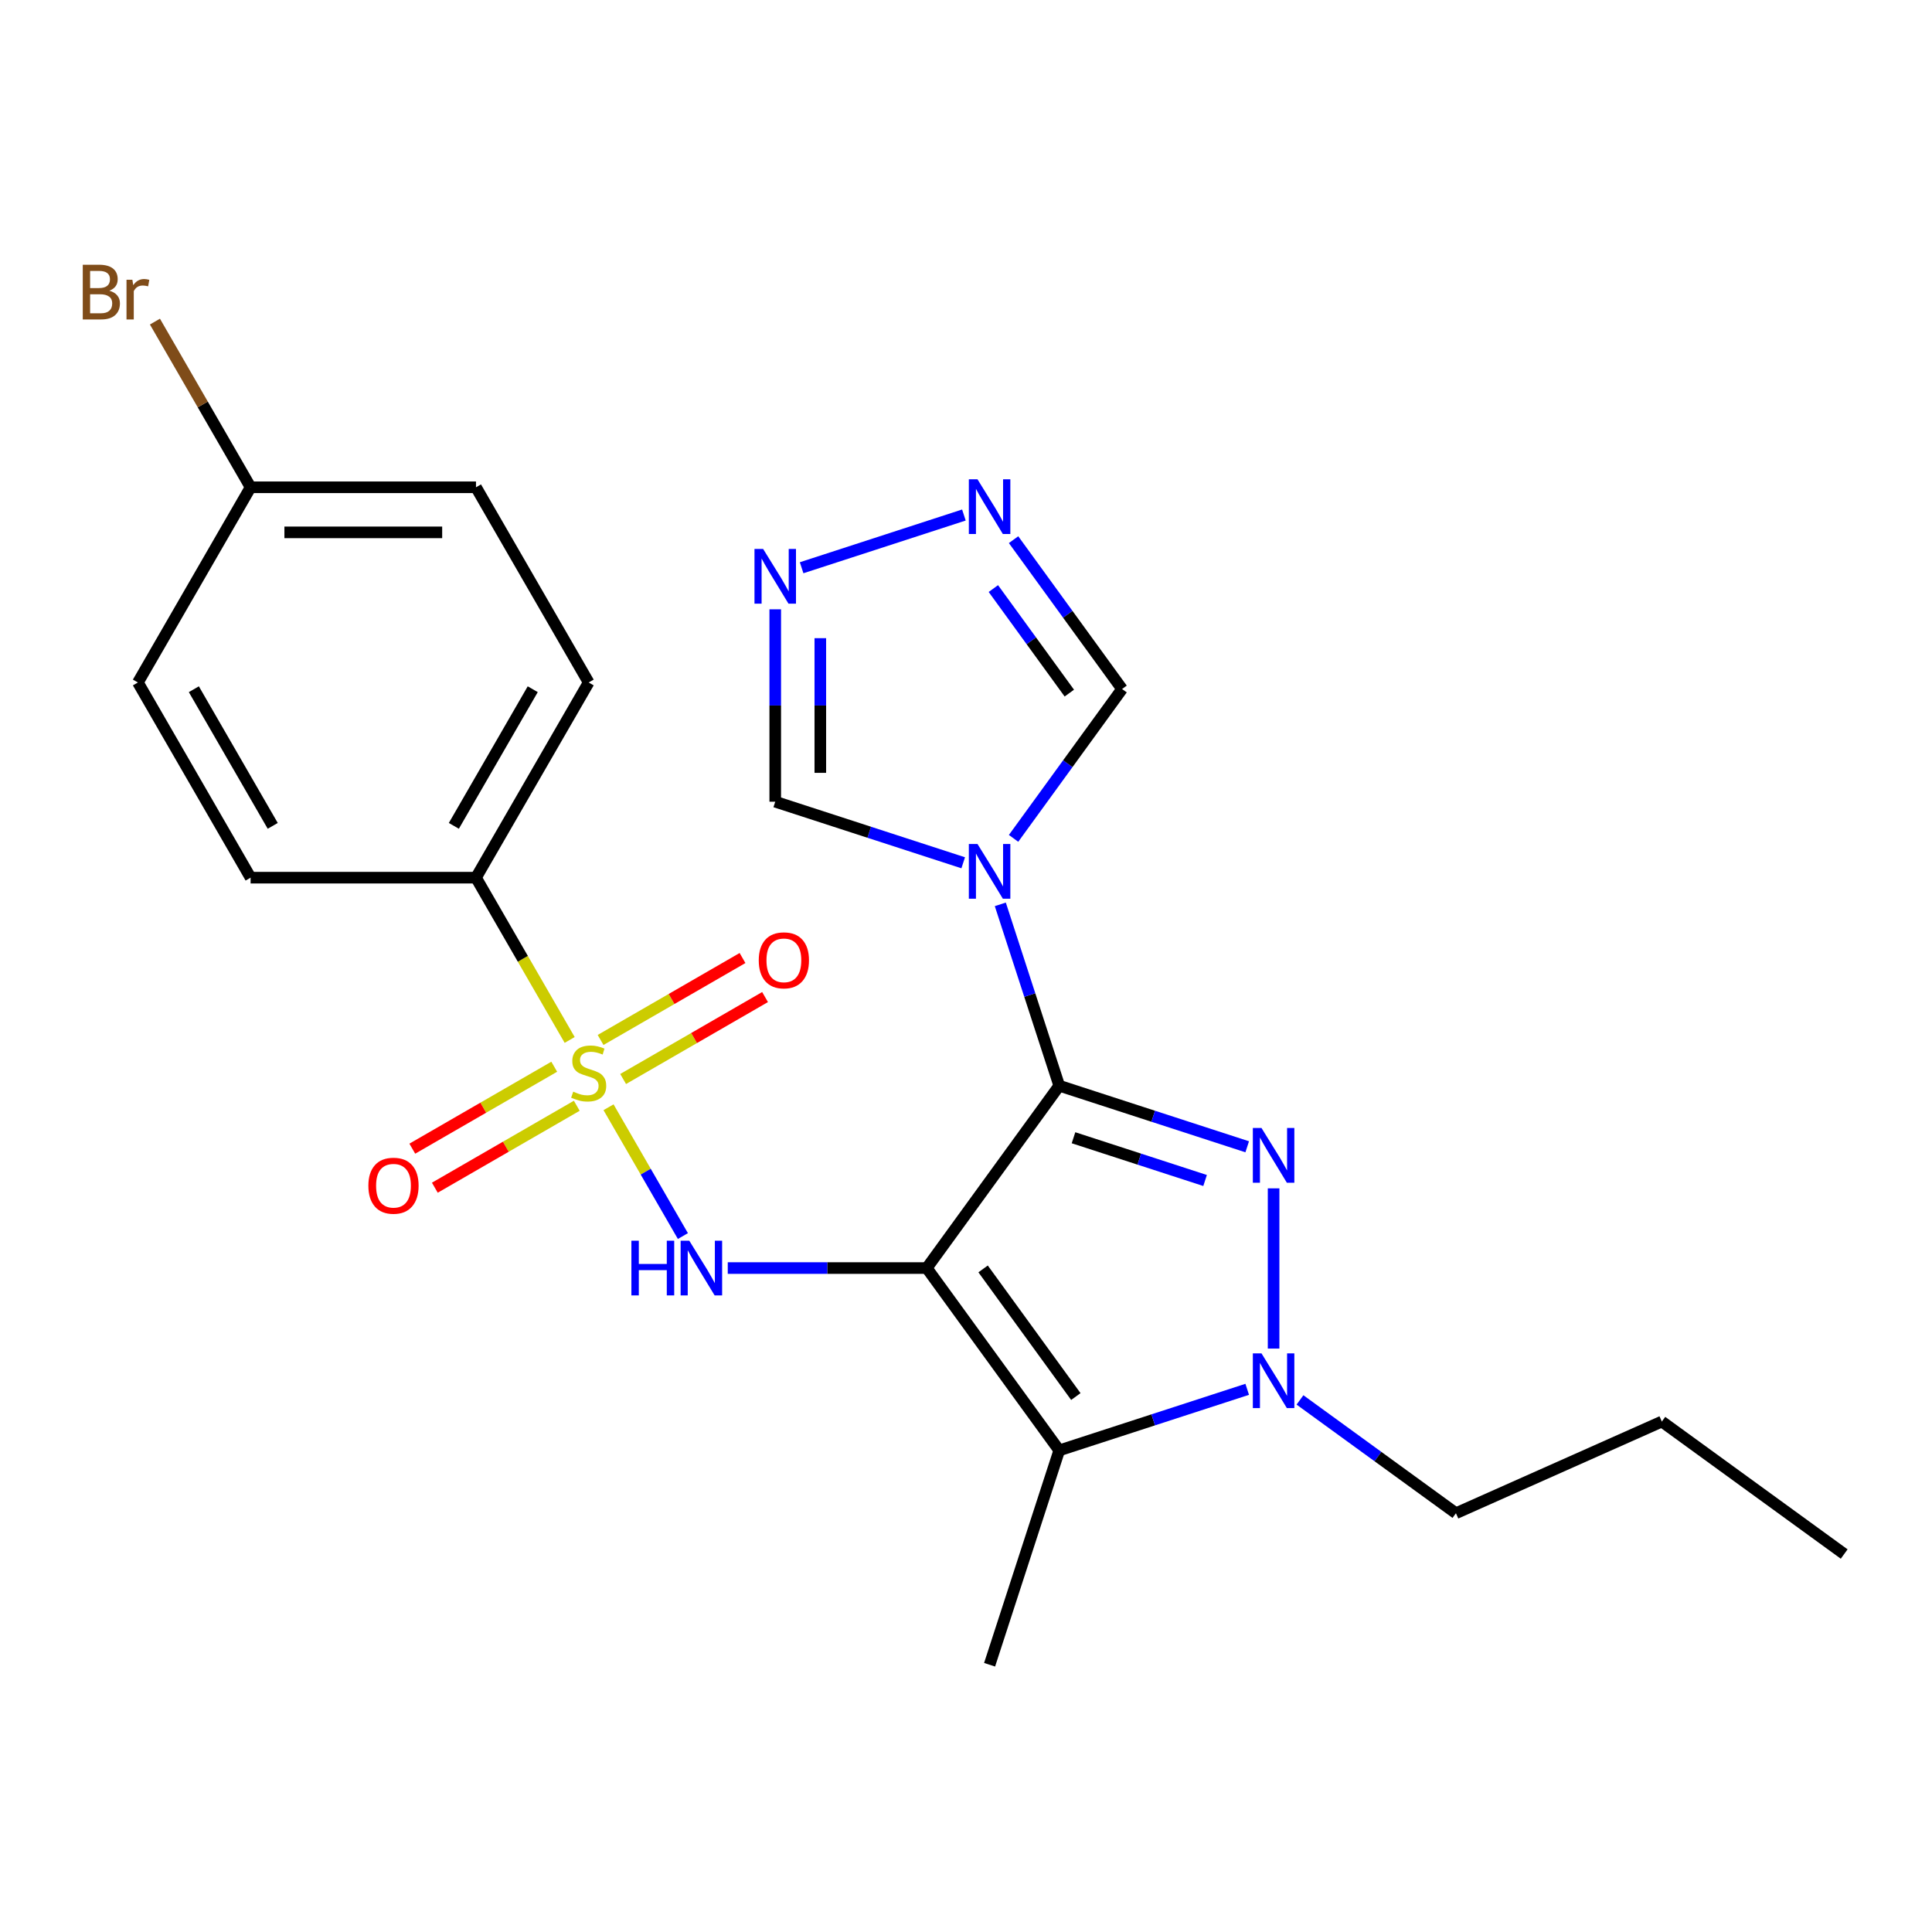<?xml version='1.0' encoding='iso-8859-1'?>
<svg version='1.1' baseProfile='full'
              xmlns='http://www.w3.org/2000/svg'
                      xmlns:rdkit='http://www.rdkit.org/xml'
                      xmlns:xlink='http://www.w3.org/1999/xlink'
                  xml:space='preserve'
width='1000px' height='1000px' viewBox='0 0 1000 1000'>
<!-- END OF HEADER -->
<rect style='opacity:1.0;fill:#FFFFFF;stroke:none' width='1000' height='1000' x='0' y='0'> </rect>
<path class='bond-0' d='M 479.69,656.343 L 548.261,561.963' style='fill:none;fill-rule:evenodd;stroke:#000000;stroke-width:6px;stroke-linecap:butt;stroke-linejoin:miter;stroke-opacity:1' />
<path class='bond-3' d='M 479.69,656.343 L 548.261,750.723' style='fill:none;fill-rule:evenodd;stroke:#000000;stroke-width:6px;stroke-linecap:butt;stroke-linejoin:miter;stroke-opacity:1' />
<path class='bond-3' d='M 508.851,656.785 L 556.851,722.851' style='fill:none;fill-rule:evenodd;stroke:#000000;stroke-width:6px;stroke-linecap:butt;stroke-linejoin:miter;stroke-opacity:1' />
<path class='bond-6' d='M 479.69,656.343 L 428.188,656.343' style='fill:none;fill-rule:evenodd;stroke:#000000;stroke-width:6px;stroke-linecap:butt;stroke-linejoin:miter;stroke-opacity:1' />
<path class='bond-6' d='M 428.188,656.343 L 376.686,656.343' style='fill:none;fill-rule:evenodd;stroke:#0000FF;stroke-width:6px;stroke-linecap:butt;stroke-linejoin:miter;stroke-opacity:1' />
<path class='bond-2' d='M 548.261,561.963 L 596.908,577.769' style='fill:none;fill-rule:evenodd;stroke:#000000;stroke-width:6px;stroke-linecap:butt;stroke-linejoin:miter;stroke-opacity:1' />
<path class='bond-2' d='M 596.908,577.769 L 645.555,593.575' style='fill:none;fill-rule:evenodd;stroke:#0000FF;stroke-width:6px;stroke-linecap:butt;stroke-linejoin:miter;stroke-opacity:1' />
<path class='bond-2' d='M 555.645,588.895 L 589.698,599.959' style='fill:none;fill-rule:evenodd;stroke:#000000;stroke-width:6px;stroke-linecap:butt;stroke-linejoin:miter;stroke-opacity:1' />
<path class='bond-2' d='M 589.698,599.959 L 623.751,611.023' style='fill:none;fill-rule:evenodd;stroke:#0000FF;stroke-width:6px;stroke-linecap:butt;stroke-linejoin:miter;stroke-opacity:1' />
<path class='bond-4' d='M 548.261,561.963 L 533.01,515.026' style='fill:none;fill-rule:evenodd;stroke:#000000;stroke-width:6px;stroke-linecap:butt;stroke-linejoin:miter;stroke-opacity:1' />
<path class='bond-4' d='M 533.01,515.026 L 517.759,468.089' style='fill:none;fill-rule:evenodd;stroke:#0000FF;stroke-width:6px;stroke-linecap:butt;stroke-linejoin:miter;stroke-opacity:1' />
<path class='bond-1' d='M 314.974,573.109 L 334.221,606.444' style='fill:none;fill-rule:evenodd;stroke:#CCCC00;stroke-width:6px;stroke-linecap:butt;stroke-linejoin:miter;stroke-opacity:1' />
<path class='bond-1' d='M 334.221,606.444 L 353.467,639.78' style='fill:none;fill-rule:evenodd;stroke:#0000FF;stroke-width:6px;stroke-linecap:butt;stroke-linejoin:miter;stroke-opacity:1' />
<path class='bond-11' d='M 294.864,538.276 L 270.617,496.278' style='fill:none;fill-rule:evenodd;stroke:#CCCC00;stroke-width:6px;stroke-linecap:butt;stroke-linejoin:miter;stroke-opacity:1' />
<path class='bond-11' d='M 270.617,496.278 L 246.37,454.281' style='fill:none;fill-rule:evenodd;stroke:#000000;stroke-width:6px;stroke-linecap:butt;stroke-linejoin:miter;stroke-opacity:1' />
<path class='bond-12' d='M 286.87,552.135 L 250.138,573.342' style='fill:none;fill-rule:evenodd;stroke:#CCCC00;stroke-width:6px;stroke-linecap:butt;stroke-linejoin:miter;stroke-opacity:1' />
<path class='bond-12' d='M 250.138,573.342 L 213.406,594.55' style='fill:none;fill-rule:evenodd;stroke:#FF0000;stroke-width:6px;stroke-linecap:butt;stroke-linejoin:miter;stroke-opacity:1' />
<path class='bond-12' d='M 298.536,572.341 L 261.804,593.548' style='fill:none;fill-rule:evenodd;stroke:#CCCC00;stroke-width:6px;stroke-linecap:butt;stroke-linejoin:miter;stroke-opacity:1' />
<path class='bond-12' d='M 261.804,593.548 L 225.072,614.756' style='fill:none;fill-rule:evenodd;stroke:#FF0000;stroke-width:6px;stroke-linecap:butt;stroke-linejoin:miter;stroke-opacity:1' />
<path class='bond-13' d='M 322.529,558.489 L 359.261,537.282' style='fill:none;fill-rule:evenodd;stroke:#CCCC00;stroke-width:6px;stroke-linecap:butt;stroke-linejoin:miter;stroke-opacity:1' />
<path class='bond-13' d='M 359.261,537.282 L 395.993,516.074' style='fill:none;fill-rule:evenodd;stroke:#FF0000;stroke-width:6px;stroke-linecap:butt;stroke-linejoin:miter;stroke-opacity:1' />
<path class='bond-13' d='M 310.863,538.283 L 347.595,517.076' style='fill:none;fill-rule:evenodd;stroke:#CCCC00;stroke-width:6px;stroke-linecap:butt;stroke-linejoin:miter;stroke-opacity:1' />
<path class='bond-13' d='M 347.595,517.076 L 384.327,495.868' style='fill:none;fill-rule:evenodd;stroke:#FF0000;stroke-width:6px;stroke-linecap:butt;stroke-linejoin:miter;stroke-opacity:1' />
<path class='bond-24' d='M 659.211,615.089 L 659.211,698.023' style='fill:none;fill-rule:evenodd;stroke:#0000FF;stroke-width:6px;stroke-linecap:butt;stroke-linejoin:miter;stroke-opacity:1' />
<path class='bond-5' d='M 548.261,750.723 L 596.908,734.916' style='fill:none;fill-rule:evenodd;stroke:#000000;stroke-width:6px;stroke-linecap:butt;stroke-linejoin:miter;stroke-opacity:1' />
<path class='bond-5' d='M 596.908,734.916 L 645.555,719.11' style='fill:none;fill-rule:evenodd;stroke:#0000FF;stroke-width:6px;stroke-linecap:butt;stroke-linejoin:miter;stroke-opacity:1' />
<path class='bond-17' d='M 548.261,750.723 L 512.211,861.673' style='fill:none;fill-rule:evenodd;stroke:#000000;stroke-width:6px;stroke-linecap:butt;stroke-linejoin:miter;stroke-opacity:1' />
<path class='bond-9' d='M 498.554,446.575 L 449.907,430.769' style='fill:none;fill-rule:evenodd;stroke:#0000FF;stroke-width:6px;stroke-linecap:butt;stroke-linejoin:miter;stroke-opacity:1' />
<path class='bond-9' d='M 449.907,430.769 L 401.261,414.962' style='fill:none;fill-rule:evenodd;stroke:#000000;stroke-width:6px;stroke-linecap:butt;stroke-linejoin:miter;stroke-opacity:1' />
<path class='bond-10' d='M 524.618,433.936 L 552.7,395.284' style='fill:none;fill-rule:evenodd;stroke:#0000FF;stroke-width:6px;stroke-linecap:butt;stroke-linejoin:miter;stroke-opacity:1' />
<path class='bond-10' d='M 552.7,395.284 L 580.782,356.632' style='fill:none;fill-rule:evenodd;stroke:#000000;stroke-width:6px;stroke-linecap:butt;stroke-linejoin:miter;stroke-opacity:1' />
<path class='bond-16' d='M 672.868,724.595 L 713.229,753.919' style='fill:none;fill-rule:evenodd;stroke:#0000FF;stroke-width:6px;stroke-linecap:butt;stroke-linejoin:miter;stroke-opacity:1' />
<path class='bond-16' d='M 713.229,753.919 L 753.591,783.244' style='fill:none;fill-rule:evenodd;stroke:#000000;stroke-width:6px;stroke-linecap:butt;stroke-linejoin:miter;stroke-opacity:1' />
<path class='bond-7' d='M 401.261,315.379 L 401.261,365.171' style='fill:none;fill-rule:evenodd;stroke:#0000FF;stroke-width:6px;stroke-linecap:butt;stroke-linejoin:miter;stroke-opacity:1' />
<path class='bond-7' d='M 401.261,365.171 L 401.261,414.962' style='fill:none;fill-rule:evenodd;stroke:#000000;stroke-width:6px;stroke-linecap:butt;stroke-linejoin:miter;stroke-opacity:1' />
<path class='bond-7' d='M 424.593,330.316 L 424.593,365.171' style='fill:none;fill-rule:evenodd;stroke:#0000FF;stroke-width:6px;stroke-linecap:butt;stroke-linejoin:miter;stroke-opacity:1' />
<path class='bond-7' d='M 424.593,365.171 L 424.593,400.025' style='fill:none;fill-rule:evenodd;stroke:#000000;stroke-width:6px;stroke-linecap:butt;stroke-linejoin:miter;stroke-opacity:1' />
<path class='bond-25' d='M 414.917,293.865 L 498.913,266.573' style='fill:none;fill-rule:evenodd;stroke:#0000FF;stroke-width:6px;stroke-linecap:butt;stroke-linejoin:miter;stroke-opacity:1' />
<path class='bond-8' d='M 524.618,279.329 L 552.7,317.981' style='fill:none;fill-rule:evenodd;stroke:#0000FF;stroke-width:6px;stroke-linecap:butt;stroke-linejoin:miter;stroke-opacity:1' />
<path class='bond-8' d='M 552.7,317.981 L 580.782,356.632' style='fill:none;fill-rule:evenodd;stroke:#000000;stroke-width:6px;stroke-linecap:butt;stroke-linejoin:miter;stroke-opacity:1' />
<path class='bond-8' d='M 514.166,304.639 L 533.824,331.695' style='fill:none;fill-rule:evenodd;stroke:#0000FF;stroke-width:6px;stroke-linecap:butt;stroke-linejoin:miter;stroke-opacity:1' />
<path class='bond-8' d='M 533.824,331.695 L 553.481,358.751' style='fill:none;fill-rule:evenodd;stroke:#000000;stroke-width:6px;stroke-linecap:butt;stroke-linejoin:miter;stroke-opacity:1' />
<path class='bond-14' d='M 246.37,454.281 L 304.7,353.251' style='fill:none;fill-rule:evenodd;stroke:#000000;stroke-width:6px;stroke-linecap:butt;stroke-linejoin:miter;stroke-opacity:1' />
<path class='bond-14' d='M 234.913,427.461 L 275.744,356.739' style='fill:none;fill-rule:evenodd;stroke:#000000;stroke-width:6px;stroke-linecap:butt;stroke-linejoin:miter;stroke-opacity:1' />
<path class='bond-15' d='M 246.37,454.281 L 129.71,454.281' style='fill:none;fill-rule:evenodd;stroke:#000000;stroke-width:6px;stroke-linecap:butt;stroke-linejoin:miter;stroke-opacity:1' />
<path class='bond-20' d='M 304.7,353.251 L 246.37,252.22' style='fill:none;fill-rule:evenodd;stroke:#000000;stroke-width:6px;stroke-linecap:butt;stroke-linejoin:miter;stroke-opacity:1' />
<path class='bond-19' d='M 129.71,454.281 L 71.379,353.251' style='fill:none;fill-rule:evenodd;stroke:#000000;stroke-width:6px;stroke-linecap:butt;stroke-linejoin:miter;stroke-opacity:1' />
<path class='bond-19' d='M 141.166,427.461 L 100.335,356.739' style='fill:none;fill-rule:evenodd;stroke:#000000;stroke-width:6px;stroke-linecap:butt;stroke-linejoin:miter;stroke-opacity:1' />
<path class='bond-22' d='M 753.591,783.244 L 860.165,735.794' style='fill:none;fill-rule:evenodd;stroke:#000000;stroke-width:6px;stroke-linecap:butt;stroke-linejoin:miter;stroke-opacity:1' />
<path class='bond-18' d='M 129.71,252.22 L 246.37,252.22' style='fill:none;fill-rule:evenodd;stroke:#000000;stroke-width:6px;stroke-linecap:butt;stroke-linejoin:miter;stroke-opacity:1' />
<path class='bond-18' d='M 147.209,275.552 L 228.871,275.552' style='fill:none;fill-rule:evenodd;stroke:#000000;stroke-width:6px;stroke-linecap:butt;stroke-linejoin:miter;stroke-opacity:1' />
<path class='bond-21' d='M 129.71,252.22 L 104.953,209.34' style='fill:none;fill-rule:evenodd;stroke:#000000;stroke-width:6px;stroke-linecap:butt;stroke-linejoin:miter;stroke-opacity:1' />
<path class='bond-21' d='M 104.953,209.34 L 80.196,166.46' style='fill:none;fill-rule:evenodd;stroke:#7F4C19;stroke-width:6px;stroke-linecap:butt;stroke-linejoin:miter;stroke-opacity:1' />
<path class='bond-26' d='M 129.71,252.22 L 71.379,353.251' style='fill:none;fill-rule:evenodd;stroke:#000000;stroke-width:6px;stroke-linecap:butt;stroke-linejoin:miter;stroke-opacity:1' />
<path class='bond-23' d='M 860.165,735.794 L 954.545,804.365' style='fill:none;fill-rule:evenodd;stroke:#000000;stroke-width:6px;stroke-linecap:butt;stroke-linejoin:miter;stroke-opacity:1' />
<path  class='atom-2' d='M 296.7 565.032
Q 297.02 565.152, 298.34 565.712
Q 299.66 566.272, 301.1 566.632
Q 302.58 566.952, 304.02 566.952
Q 306.7 566.952, 308.26 565.672
Q 309.82 564.352, 309.82 562.072
Q 309.82 560.512, 309.02 559.552
Q 308.26 558.592, 307.06 558.072
Q 305.86 557.552, 303.86 556.952
Q 301.34 556.192, 299.82 555.472
Q 298.34 554.752, 297.26 553.232
Q 296.22 551.712, 296.22 549.152
Q 296.22 545.592, 298.62 543.392
Q 301.06 541.192, 305.86 541.192
Q 309.14 541.192, 312.86 542.752
L 311.94 545.832
Q 308.54 544.432, 305.98 544.432
Q 303.22 544.432, 301.7 545.592
Q 300.18 546.712, 300.22 548.672
Q 300.22 550.192, 300.98 551.112
Q 301.78 552.032, 302.9 552.552
Q 304.06 553.072, 305.98 553.672
Q 308.54 554.472, 310.06 555.272
Q 311.58 556.072, 312.66 557.712
Q 313.78 559.312, 313.78 562.072
Q 313.78 565.992, 311.14 568.112
Q 308.54 570.192, 304.18 570.192
Q 301.66 570.192, 299.74 569.632
Q 297.86 569.112, 295.62 568.192
L 296.7 565.032
' fill='#CCCC00'/>
<path  class='atom-3' d='M 652.951 583.853
L 662.231 598.853
Q 663.151 600.333, 664.631 603.013
Q 666.111 605.693, 666.191 605.853
L 666.191 583.853
L 669.951 583.853
L 669.951 612.173
L 666.071 612.173
L 656.111 595.773
Q 654.951 593.853, 653.711 591.653
Q 652.511 589.453, 652.151 588.773
L 652.151 612.173
L 648.471 612.173
L 648.471 583.853
L 652.951 583.853
' fill='#0000FF'/>
<path  class='atom-5' d='M 505.951 436.852
L 515.231 451.852
Q 516.151 453.332, 517.631 456.012
Q 519.111 458.692, 519.191 458.852
L 519.191 436.852
L 522.951 436.852
L 522.951 465.172
L 519.071 465.172
L 509.111 448.772
Q 507.951 446.852, 506.711 444.652
Q 505.511 442.452, 505.151 441.772
L 505.151 465.172
L 501.471 465.172
L 501.471 436.852
L 505.951 436.852
' fill='#0000FF'/>
<path  class='atom-6' d='M 652.951 700.513
L 662.231 715.513
Q 663.151 716.993, 664.631 719.673
Q 666.111 722.353, 666.191 722.513
L 666.191 700.513
L 669.951 700.513
L 669.951 728.833
L 666.071 728.833
L 656.111 712.433
Q 654.951 710.513, 653.711 708.313
Q 652.511 706.113, 652.151 705.433
L 652.151 728.833
L 648.471 728.833
L 648.471 700.513
L 652.951 700.513
' fill='#0000FF'/>
<path  class='atom-7' d='M 326.81 642.183
L 330.65 642.183
L 330.65 654.223
L 345.13 654.223
L 345.13 642.183
L 348.97 642.183
L 348.97 670.503
L 345.13 670.503
L 345.13 657.423
L 330.65 657.423
L 330.65 670.503
L 326.81 670.503
L 326.81 642.183
' fill='#0000FF'/>
<path  class='atom-7' d='M 356.77 642.183
L 366.05 657.183
Q 366.97 658.663, 368.45 661.343
Q 369.93 664.023, 370.01 664.183
L 370.01 642.183
L 373.77 642.183
L 373.77 670.503
L 369.89 670.503
L 359.93 654.103
Q 358.77 652.183, 357.53 649.983
Q 356.33 647.783, 355.97 647.103
L 355.97 670.503
L 352.29 670.503
L 352.29 642.183
L 356.77 642.183
' fill='#0000FF'/>
<path  class='atom-8' d='M 395.001 284.142
L 404.281 299.142
Q 405.201 300.622, 406.681 303.302
Q 408.161 305.982, 408.241 306.142
L 408.241 284.142
L 412.001 284.142
L 412.001 312.462
L 408.121 312.462
L 398.161 296.062
Q 397.001 294.142, 395.761 291.942
Q 394.561 289.742, 394.201 289.062
L 394.201 312.462
L 390.521 312.462
L 390.521 284.142
L 395.001 284.142
' fill='#0000FF'/>
<path  class='atom-9' d='M 505.951 248.092
L 515.231 263.092
Q 516.151 264.572, 517.631 267.252
Q 519.111 269.932, 519.191 270.092
L 519.191 248.092
L 522.951 248.092
L 522.951 276.412
L 519.071 276.412
L 509.111 260.012
Q 507.951 258.092, 506.711 255.892
Q 505.511 253.692, 505.151 253.012
L 505.151 276.412
L 501.471 276.412
L 501.471 248.092
L 505.951 248.092
' fill='#0000FF'/>
<path  class='atom-13' d='M 190.669 613.722
Q 190.669 606.922, 194.029 603.122
Q 197.389 599.322, 203.669 599.322
Q 209.949 599.322, 213.309 603.122
Q 216.669 606.922, 216.669 613.722
Q 216.669 620.602, 213.269 624.522
Q 209.869 628.402, 203.669 628.402
Q 197.429 628.402, 194.029 624.522
Q 190.669 620.642, 190.669 613.722
M 203.669 625.202
Q 207.989 625.202, 210.309 622.322
Q 212.669 619.402, 212.669 613.722
Q 212.669 608.162, 210.309 605.362
Q 207.989 602.522, 203.669 602.522
Q 199.349 602.522, 196.989 605.322
Q 194.669 608.122, 194.669 613.722
Q 194.669 619.442, 196.989 622.322
Q 199.349 625.202, 203.669 625.202
' fill='#FF0000'/>
<path  class='atom-14' d='M 392.73 497.062
Q 392.73 490.262, 396.09 486.462
Q 399.45 482.662, 405.73 482.662
Q 412.01 482.662, 415.37 486.462
Q 418.73 490.262, 418.73 497.062
Q 418.73 503.942, 415.33 507.862
Q 411.93 511.742, 405.73 511.742
Q 399.49 511.742, 396.09 507.862
Q 392.73 503.982, 392.73 497.062
M 405.73 508.542
Q 410.05 508.542, 412.37 505.662
Q 414.73 502.742, 414.73 497.062
Q 414.73 491.502, 412.37 488.702
Q 410.05 485.862, 405.73 485.862
Q 401.41 485.862, 399.05 488.662
Q 396.73 491.462, 396.73 497.062
Q 396.73 502.782, 399.05 505.662
Q 401.41 508.542, 405.73 508.542
' fill='#FF0000'/>
<path  class='atom-22' d='M 56.599 150.47
Q 59.319 151.23, 60.679 152.91
Q 62.08 154.55, 62.08 156.99
Q 62.08 160.91, 59.559 163.15
Q 57.08 165.35, 52.359 165.35
L 42.84 165.35
L 42.84 137.03
L 51.2 137.03
Q 56.039 137.03, 58.48 138.99
Q 60.919 140.95, 60.919 144.55
Q 60.919 148.83, 56.599 150.47
M 46.639 140.23
L 46.639 149.11
L 51.2 149.11
Q 53.999 149.11, 55.44 147.99
Q 56.919 146.83, 56.919 144.55
Q 56.919 140.23, 51.2 140.23
L 46.639 140.23
M 52.359 162.15
Q 55.12 162.15, 56.599 160.83
Q 58.08 159.51, 58.08 156.99
Q 58.08 154.67, 56.44 153.51
Q 54.84 152.31, 51.76 152.31
L 46.639 152.31
L 46.639 162.15
L 52.359 162.15
' fill='#7F4C19'/>
<path  class='atom-22' d='M 68.519 144.79
L 68.96 147.63
Q 71.12 144.43, 74.639 144.43
Q 75.76 144.43, 77.279 144.83
L 76.68 148.19
Q 74.96 147.79, 73.999 147.79
Q 72.32 147.79, 71.2 148.47
Q 70.12 149.11, 69.24 150.67
L 69.24 165.35
L 65.48 165.35
L 65.48 144.79
L 68.519 144.79
' fill='#7F4C19'/>
</svg>
